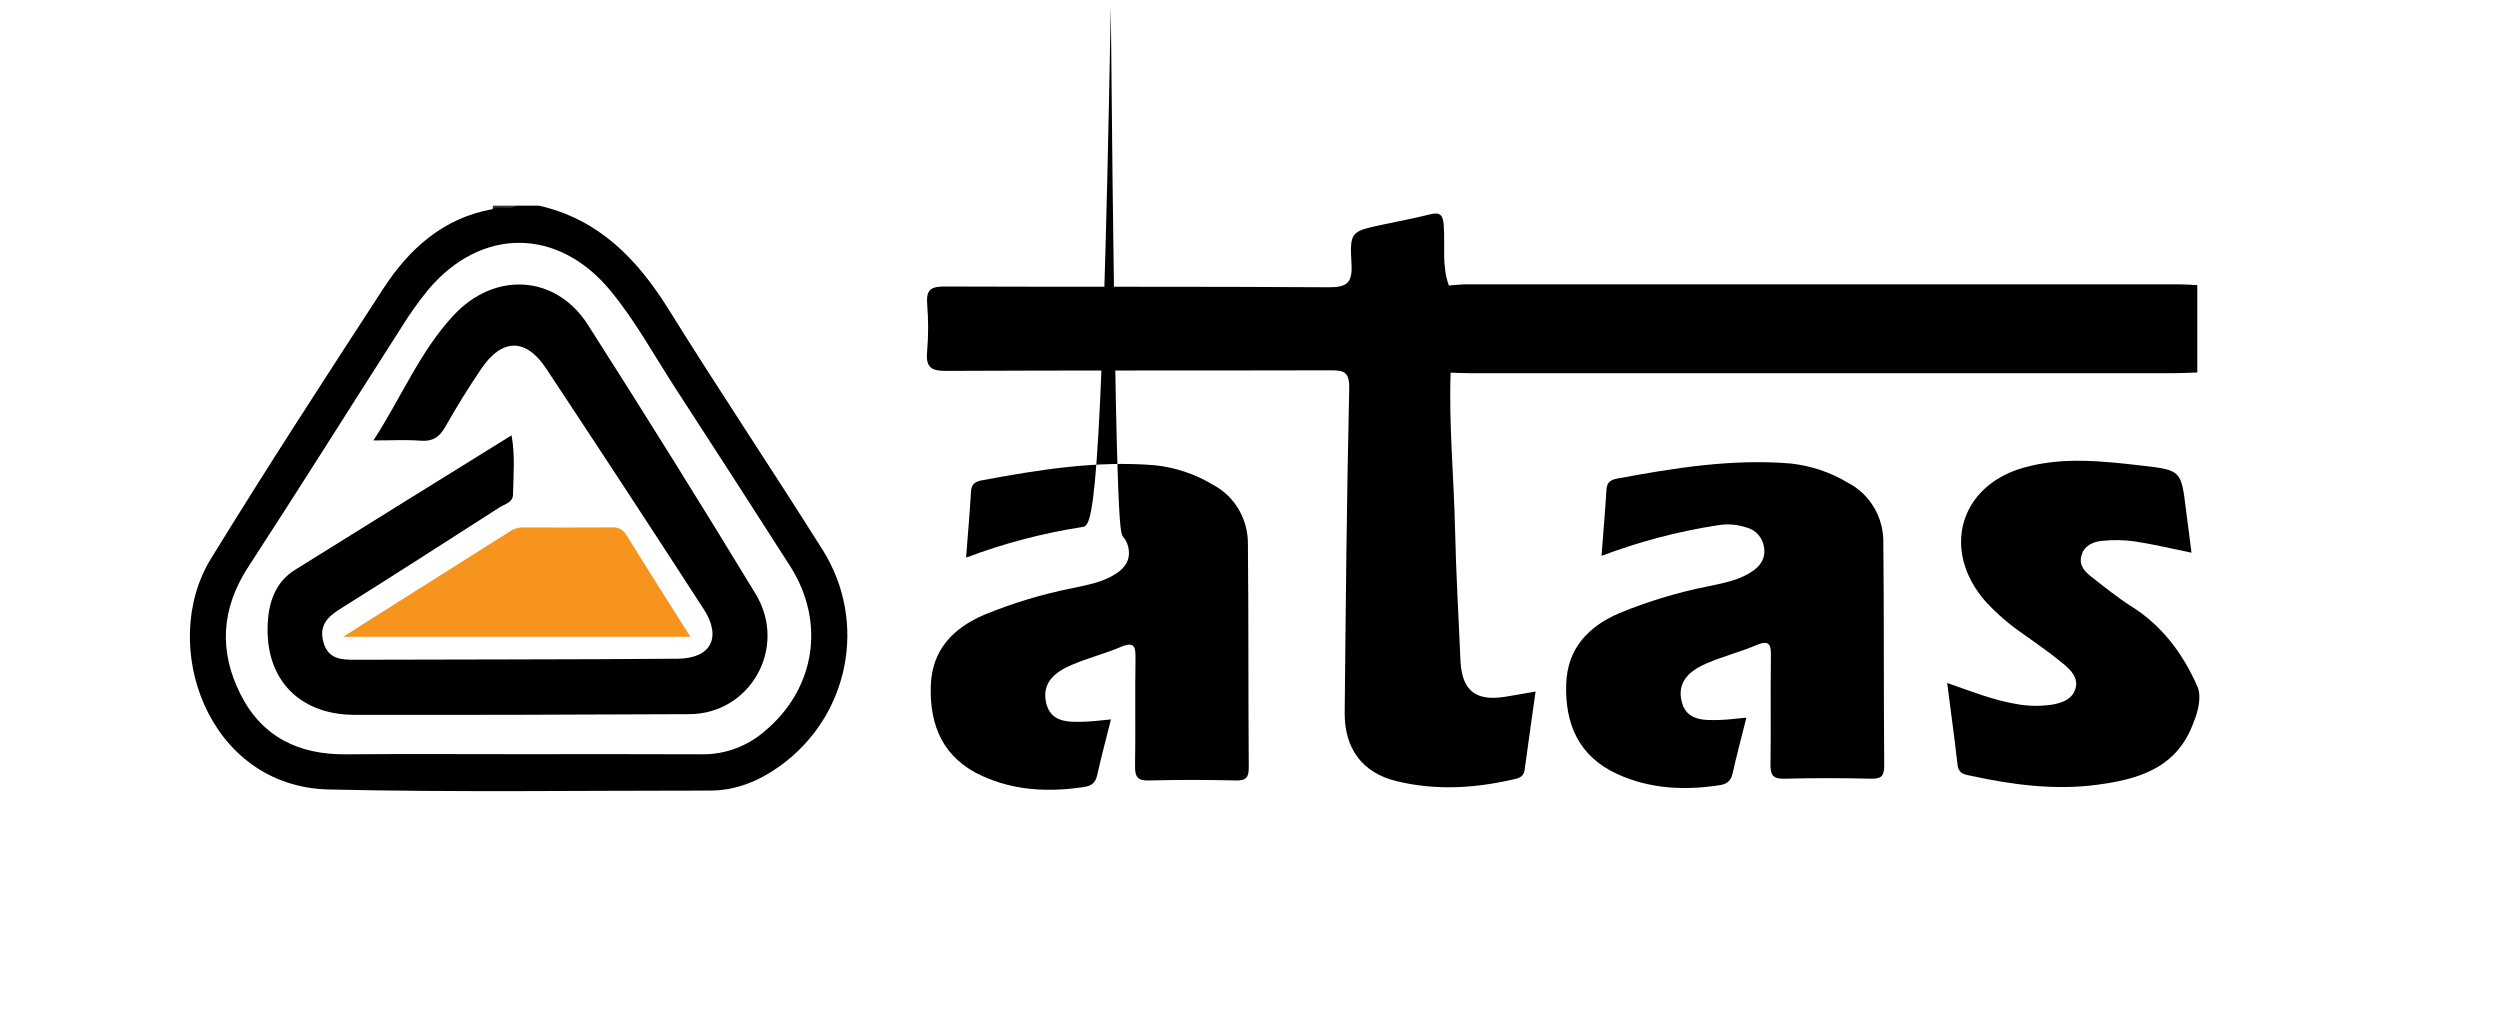 <svg width="158" height="64" viewBox="0 0 158 64" fill="none" xmlns="http://www.w3.org/2000/svg">
<path d="M32.61 13C32.15 13.37 31.624 13.275 31.105 13.223C31.128 13.192 31.144 13.155 31.15 13.116C31.156 13.077 31.153 13.037 31.141 13H32.61Z" fill="#383129"/>
<path d="M138.869 43.368C137.946 41.293 136.65 39.554 134.723 38.336C133.857 37.788 133.052 37.137 132.241 36.505C131.818 36.175 131.383 35.788 131.536 35.155C131.697 34.489 132.262 34.241 132.836 34.184C133.525 34.109 134.219 34.12 134.905 34.215C136.081 34.393 137.242 34.674 138.503 34.93C138.381 33.979 138.264 33.114 138.158 32.249C137.852 29.755 137.859 29.712 135.421 29.433C132.909 29.145 130.374 28.85 127.885 29.559C123.813 30.717 122.675 34.819 125.499 38.028C126.201 38.788 126.984 39.464 127.832 40.043C128.7 40.668 129.588 41.269 130.406 41.956C130.862 42.339 131.383 42.833 131.163 43.54C130.954 44.212 130.306 44.425 129.703 44.531C128.935 44.648 128.153 44.632 127.39 44.486C125.945 44.241 124.587 43.69 123.062 43.166C123.295 44.977 123.525 46.661 123.719 48.349C123.786 48.931 124.208 48.954 124.593 49.038C127.2 49.6 129.847 49.95 132.49 49.604C135.08 49.264 137.593 48.587 138.639 45.636C138.869 45.116 139.179 44.045 138.869 43.368Z" fill="black"/>
<path d="M92.298 41.704C92.186 38.99 92.022 36.278 91.963 33.563C91.891 30.225 91.564 26.896 91.679 23.553C92.127 23.565 92.575 23.587 93.022 23.587C107.775 23.589 122.528 23.589 137.282 23.587C137.811 23.587 138.34 23.557 138.869 23.541V18.02C138.503 18.002 138.137 17.97 137.771 17.97C122.735 17.968 107.698 17.968 92.662 17.971C92.298 17.971 91.933 18.019 91.569 18.044C91.113 16.811 91.337 15.511 91.245 14.244C91.196 13.556 90.996 13.392 90.365 13.55C89.376 13.799 88.371 13.982 87.373 14.198C85.382 14.627 85.296 14.634 85.415 16.68C85.489 17.949 85.062 18.163 83.923 18.155C75.844 18.102 67.765 18.14 59.686 18.108C58.84 18.104 58.527 18.31 58.596 19.209C58.679 20.21 58.679 21.216 58.593 22.217C58.499 23.24 58.868 23.445 59.813 23.44C67.891 23.401 75.97 23.426 84.049 23.404C84.894 23.402 85.297 23.449 85.271 24.574C85.112 31.386 85.054 38.201 84.984 45.015C84.96 47.308 86.095 48.845 88.268 49.371C90.689 49.958 93.127 49.829 95.544 49.279C95.883 49.202 96.288 49.164 96.356 48.661C96.578 47.023 96.812 45.387 97.048 43.703C96.272 43.837 95.671 43.953 95.066 44.045C93.218 44.325 92.377 43.606 92.298 41.704Z" fill="black"/>
<path d="M116.826 30.53C115.697 29.848 114.439 29.425 113.138 29.29C109.444 28.991 105.822 29.573 102.207 30.247C101.788 30.326 101.556 30.478 101.528 30.952C101.445 32.309 101.328 33.663 101.216 35.131C103.592 34.232 106.049 33.585 108.551 33.198C109.157 33.094 109.777 33.14 110.361 33.332C110.661 33.403 110.932 33.569 111.136 33.806C111.34 34.044 111.467 34.342 111.499 34.657C111.578 35.319 111.239 35.776 110.735 36.116C109.897 36.681 108.922 36.847 107.967 37.053C106.046 37.433 104.165 38.001 102.349 38.748C100.43 39.574 99.057 40.933 98.984 43.235C98.901 45.796 99.803 47.807 102.193 48.91C104.272 49.869 106.443 49.962 108.663 49.627C109.123 49.558 109.389 49.378 109.499 48.885C109.752 47.749 110.054 46.626 110.371 45.356C109.736 45.413 109.22 45.486 108.703 45.5C107.662 45.529 106.515 45.569 106.255 44.218C106.015 42.968 106.925 42.323 107.9 41.906C108.913 41.473 109.991 41.201 111.005 40.772C111.86 40.411 111.934 40.77 111.922 41.522C111.885 43.779 111.933 46.037 111.894 48.294C111.882 48.984 112.049 49.234 112.762 49.215C114.596 49.166 116.432 49.171 118.266 49.214C118.913 49.229 119.086 49.03 119.081 48.371C119.045 43.69 119.074 39.008 119.027 34.327C119.043 33.544 118.845 32.773 118.456 32.102C118.067 31.431 117.502 30.886 116.826 30.53Z" fill="black"/>
<path d="M76.667 30.642C75.538 29.96 74.28 29.537 72.979 29.402C69.285 29.102 65.663 29.684 62.048 30.358C61.629 30.437 61.397 30.589 61.368 31.064C61.286 32.42 61.169 33.775 61.057 35.242C63.432 34.344 65.89 33.696 68.392 33.309C68.997 33.206 69.618 33.251 70.202.443C70.502 33.514 70.773 33.68 70.977 33.918C71.181 34.155 71.308 34.453 71.34 34.769C71.419 35.431 71.08 35.887 70.576 36.227C69.738 36.793 68.763 36.958 67.808 37.164C65.887 37.544 64.006 38.112 62.19 38.859C60.271 39.686 58.898 41.045 58.825 43.346C58.742 45.908 59.644 47.919 62.034 49.021C64.113 49.98 66.284 50.073 68.504 49.739C68.963 49.669 69.23 49.489 69.34 48.996C69.593 47.861 69.895 46.737 70.212 45.468C69.576 45.525 69.061 45.597 68.543 45.611C67.503 45.641 66.356 45.68 66.096 44.33C65.856 43.079 66.766 42.434 67.741 42.017C68.754 41.585 69.832 41.312 70.846 40.883C71.701 40.522 71.775 40.881 71.763 41.634C71.726 43.89 71.774 46.149 71.735 48.405C71.723 49.095 71.89 49.346 72.603 49.327C74.436 49.277 76.273 49.282 78.107 49.325C78.754 49.34 78.927 49.141 78.922 48.483C78.886 43.801 78.915 39.119 78.868 34.438C78.884 33.656 78.686 32.885 78.297 32.213C77.908 31.542 77.343 30.997 76.667 30.642Z" fill="black"/>
<path d="M51.989 34.75C48.787 29.663 45.44 24.671 42.266 19.566C40.269 16.355 37.828 13.855 34.079 13H32.61C32.142 13.316 31.581 12.964 31.105 13.223C28.04 13.776 25.88 15.693 24.23 18.231C20.547 23.894 16.863 29.56 13.326 35.319C9.992 40.746 13.116 49.718 20.774 49.895C28.801 50.08 36.834 49.964 44.865 49.965C46.508 49.965 47.971 49.364 49.303 48.404C53.658 45.269 54.868 39.325 51.989 34.75ZM48.328 46.213C47.225 47.167 45.828 47.684 44.388 47.672C40.553 47.653 36.718 47.665 32.884 47.665C29.212 47.665 25.54 47.642 21.869 47.673C18.933 47.697 16.583 46.622 15.203 43.885C13.818 41.139 13.98 38.454 15.69 35.83C18.949 30.826 22.121 25.762 25.343 20.732C25.866 19.884 26.442 19.072 27.069 18.303C30.417 14.337 35.282 14.363 38.587 18.378C40.168 20.298 41.364 22.501 42.719 24.587C45.137 28.308 47.542 32.038 49.935 35.776C52.196 39.32 51.535 43.542 48.328 46.213Z" fill="black"/>
<path d="M23.602 27.835C25.393 25.06 26.557 22.191 28.669 19.924C31.253 17.149 35.118 17.34 37.158 20.532C40.753 26.159 44.285 31.826 47.756 37.536C49.801 40.915 47.432 45.118 43.572 45.135C36.516 45.166 29.461 45.193 22.405 45.178C18.755 45.17 16.603 42.73 16.945 39.066C17.062 37.807 17.543 36.703 18.636 36.02C23.154 33.197 27.685 30.396 32.332 27.512C32.567 28.832 32.442 30.059 32.421 31.275C32.413 31.753 31.887 31.863 31.556 32.076C28.205 34.226 24.856 36.381 21.483 38.494C20.665 39.006 20.145 39.566 20.449 40.611C20.75 41.645 21.54 41.7 22.401 41.697C29.212 41.672 36.023 41.686 42.834 41.631C44.945 41.614 45.627 40.276 44.468 38.486C41.177 33.403 37.86 28.339 34.518 23.291C33.236 21.357 31.736 21.372 30.432 23.285C29.616 24.483 28.851 25.721 28.136 26.985C27.761 27.648 27.322 27.912 26.575 27.852C25.684 27.781 24.784 27.835 23.602 27.835Z" fill="black"/>
<path d="M21.682 40.244C25.381 37.908 28.81 35.745 32.235 33.576C32.474 33.417 32.753 33.333 33.038 33.334C34.911 33.34 36.784 33.344 38.657 33.331C38.837 33.31 39.019 33.342 39.181 33.424C39.344 33.506 39.48 33.634 39.574 33.793C40.883 35.902 42.213 37.997 43.629 40.244H21.682Z" fill="#F7941D"/>
</svg>
